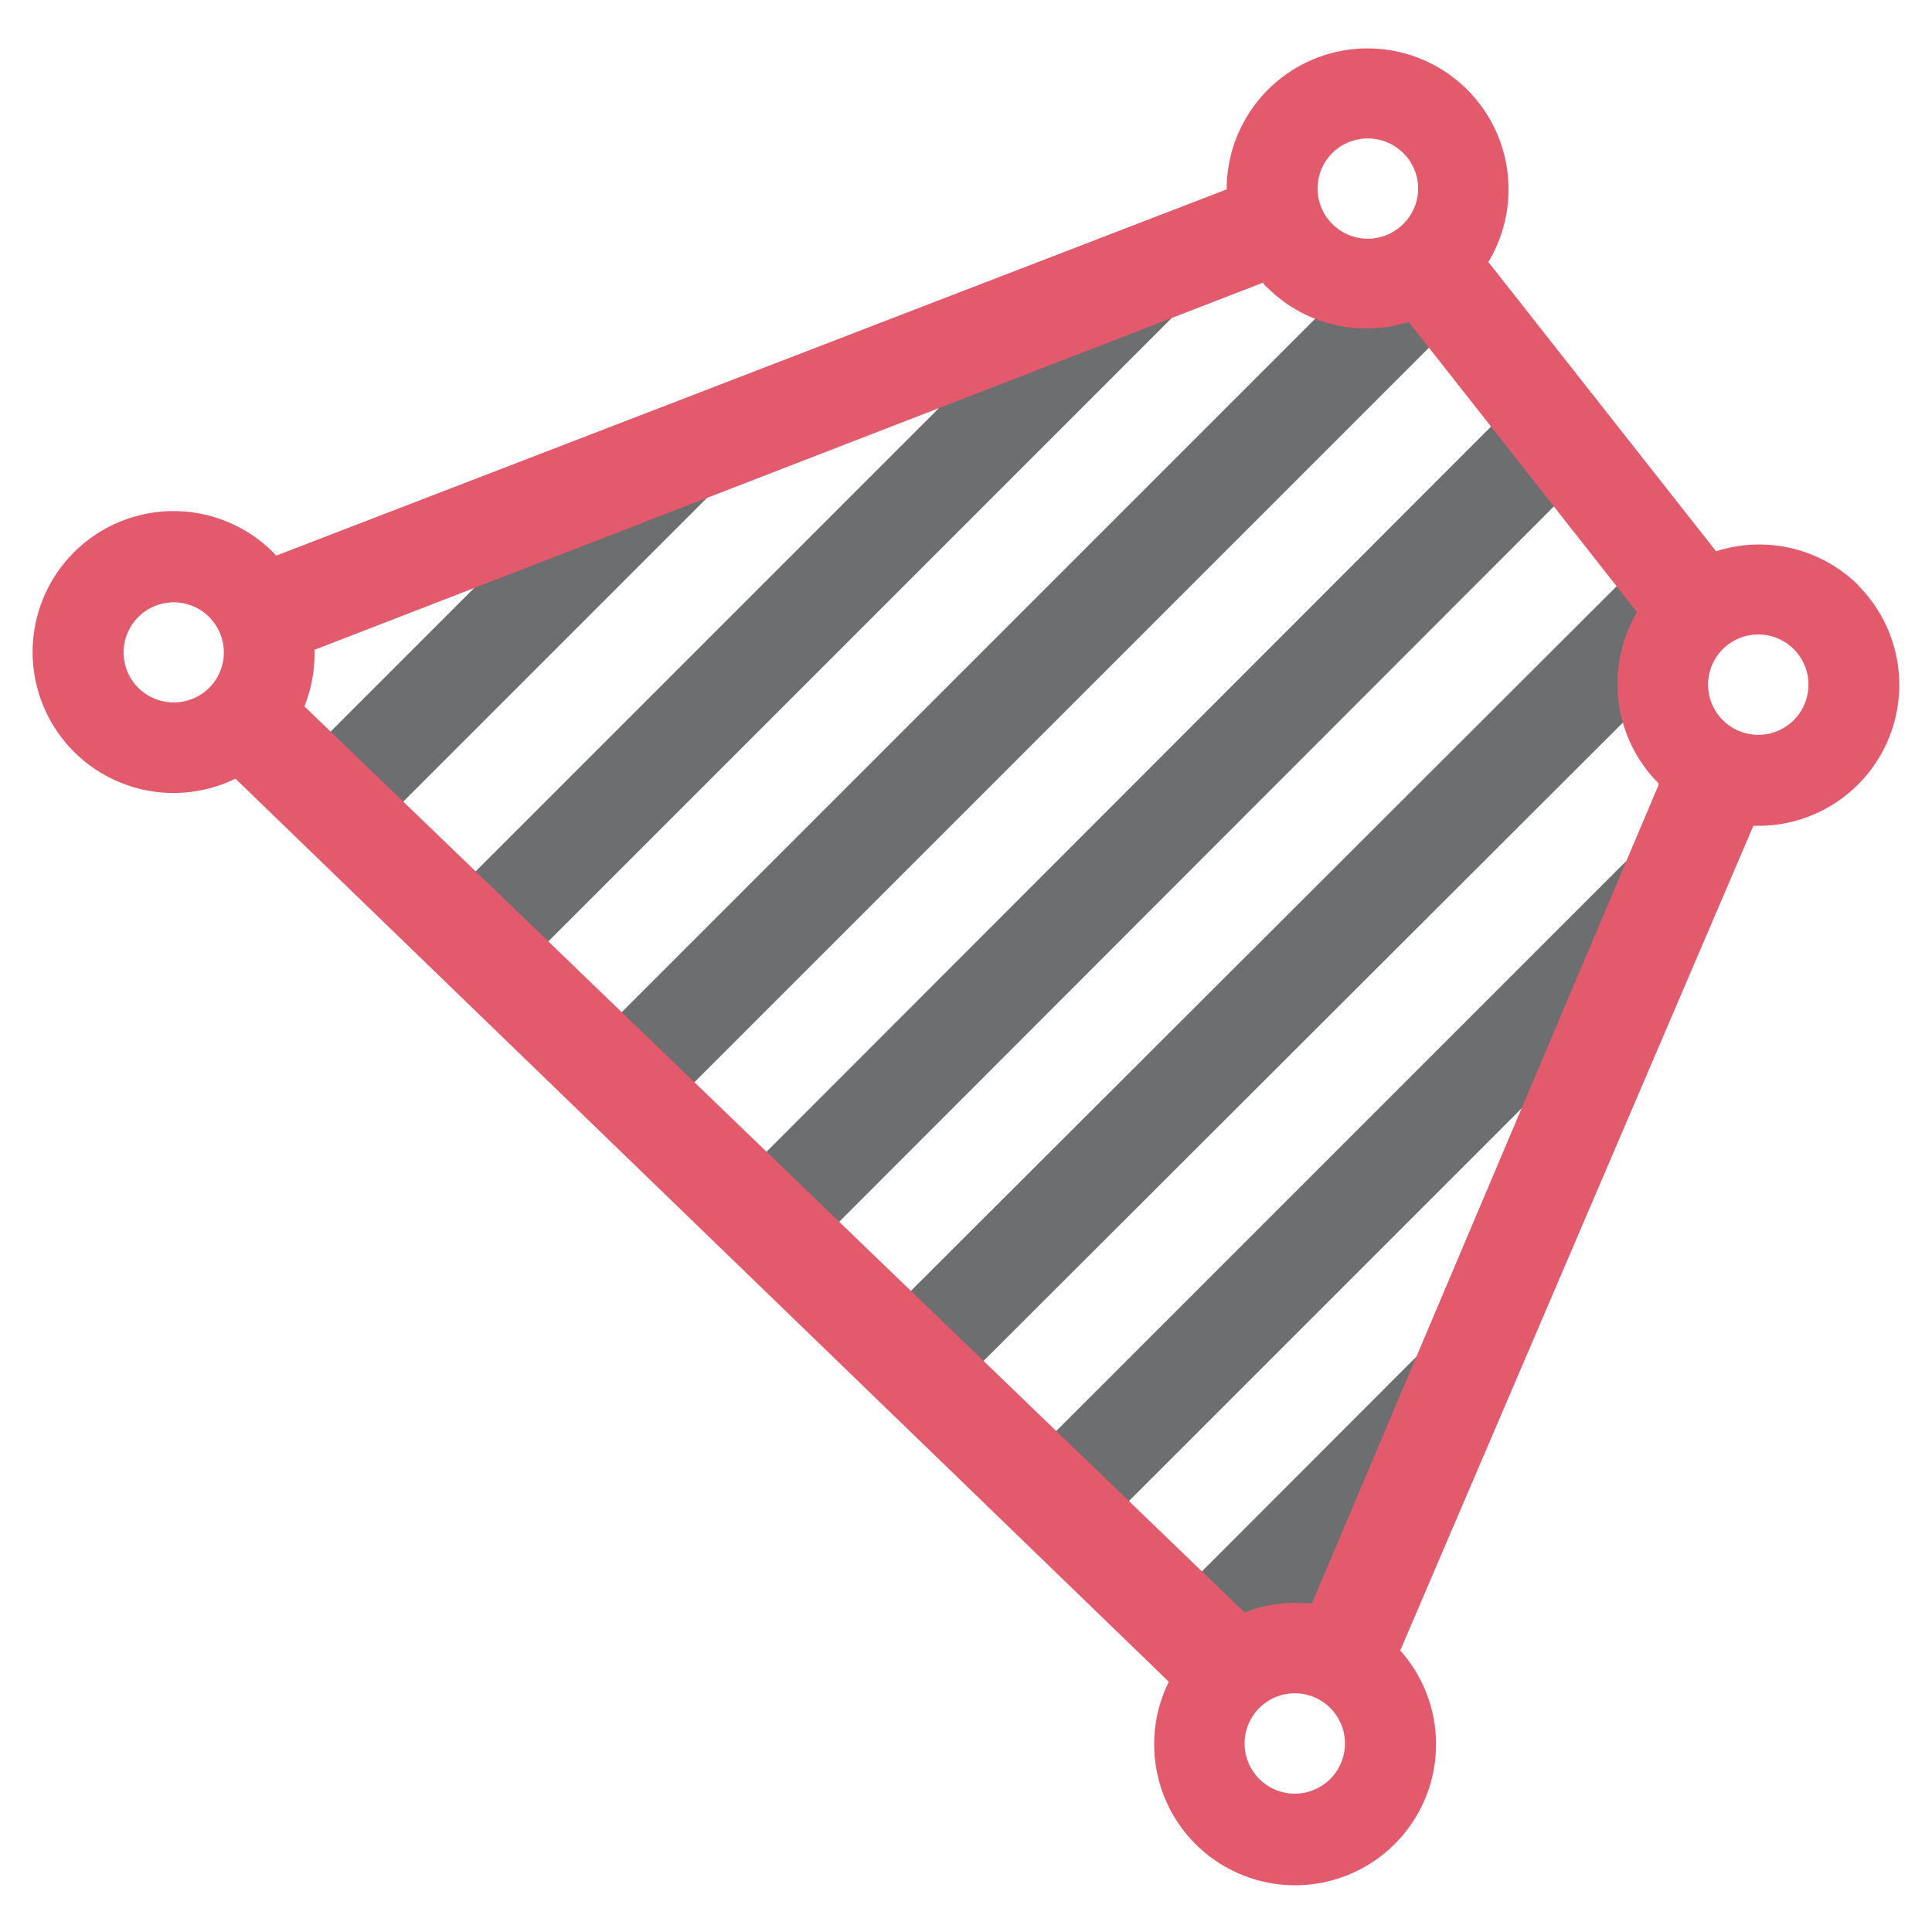 ﻿<svg id="Layer_1" data-name="Layer 1" xmlns="http://www.w3.org/2000/svg" xmlns:xlink="http://www.w3.org/1999/xlink" viewBox="0 0 57.44 57.44"><defs><style>.cls-1,.cls-4{fill:none;}.cls-2{fill:none;}.cls-3{clip-path:url(#clip-path);}.cls-4{stroke:#6d6e70;stroke-miterlimit:10;stroke-width:3px;}.cls-5{fill:#e25a6b;}</style><clipPath id="clip-path"><polygon class="cls-1" points="52.27 20.38 38.81 51.83 5.17 19.3 40.64 5.61 52.27 20.38"/></clipPath></defs><rect class="cls-2" x="-761.38" y="-473.63" width="2951.16" height="3933.57"/><g class="cls-3"><path class="cls-4" d="M6.94,26.76,33.18.52M6.83,35.34l35-35M50,.7l-43,43m.66,7.81L57.88,1.24m-43.56,52L59,8.63M23.18,52.89l36-36m-.09,8.57L31.58,53"/></g><path class="cls-5" d="M55.24,17.39a4.19,4.19,0,0,0-4.22-1l-6.77-8.6a4.19,4.19,0,1,0-7.78-2.16L8.21,16.52l-.08-.09A4.19,4.19,0,1,0,7,23.15L34.75,50a4.19,4.19,0,1,0,6.88-.93l10.5-24.52a4.19,4.19,0,0,0,3.11-7.15ZM39.61,4.55a1.5,1.5,0,0,1,2.11,0,1.48,1.48,0,0,1,0,2.11,1.49,1.49,0,1,1-2.11-2.11ZM4.11,20.45a1.49,1.49,0,1,1,2.11,0A1.5,1.5,0,0,1,4.11,20.45ZM39.55,52.89a1.49,1.49,0,0,1-2.11-2.11,1.49,1.49,0,0,1,2.11,2.11ZM39,47.68a4.22,4.22,0,0,0-2,.26L9.05,21a4.2,4.2,0,0,0,.3-1.68L37.56,8.4c0,.06.09.12.14.17a4.16,4.16,0,0,0,4.18,1l6.79,8.63a4.19,4.19,0,0,0,.64,5.09s0,0,0,.05ZM53.33,21.41a1.49,1.49,0,0,1-2.11-2.11,1.49,1.49,0,0,1,2.11,2.11Z"/></svg>